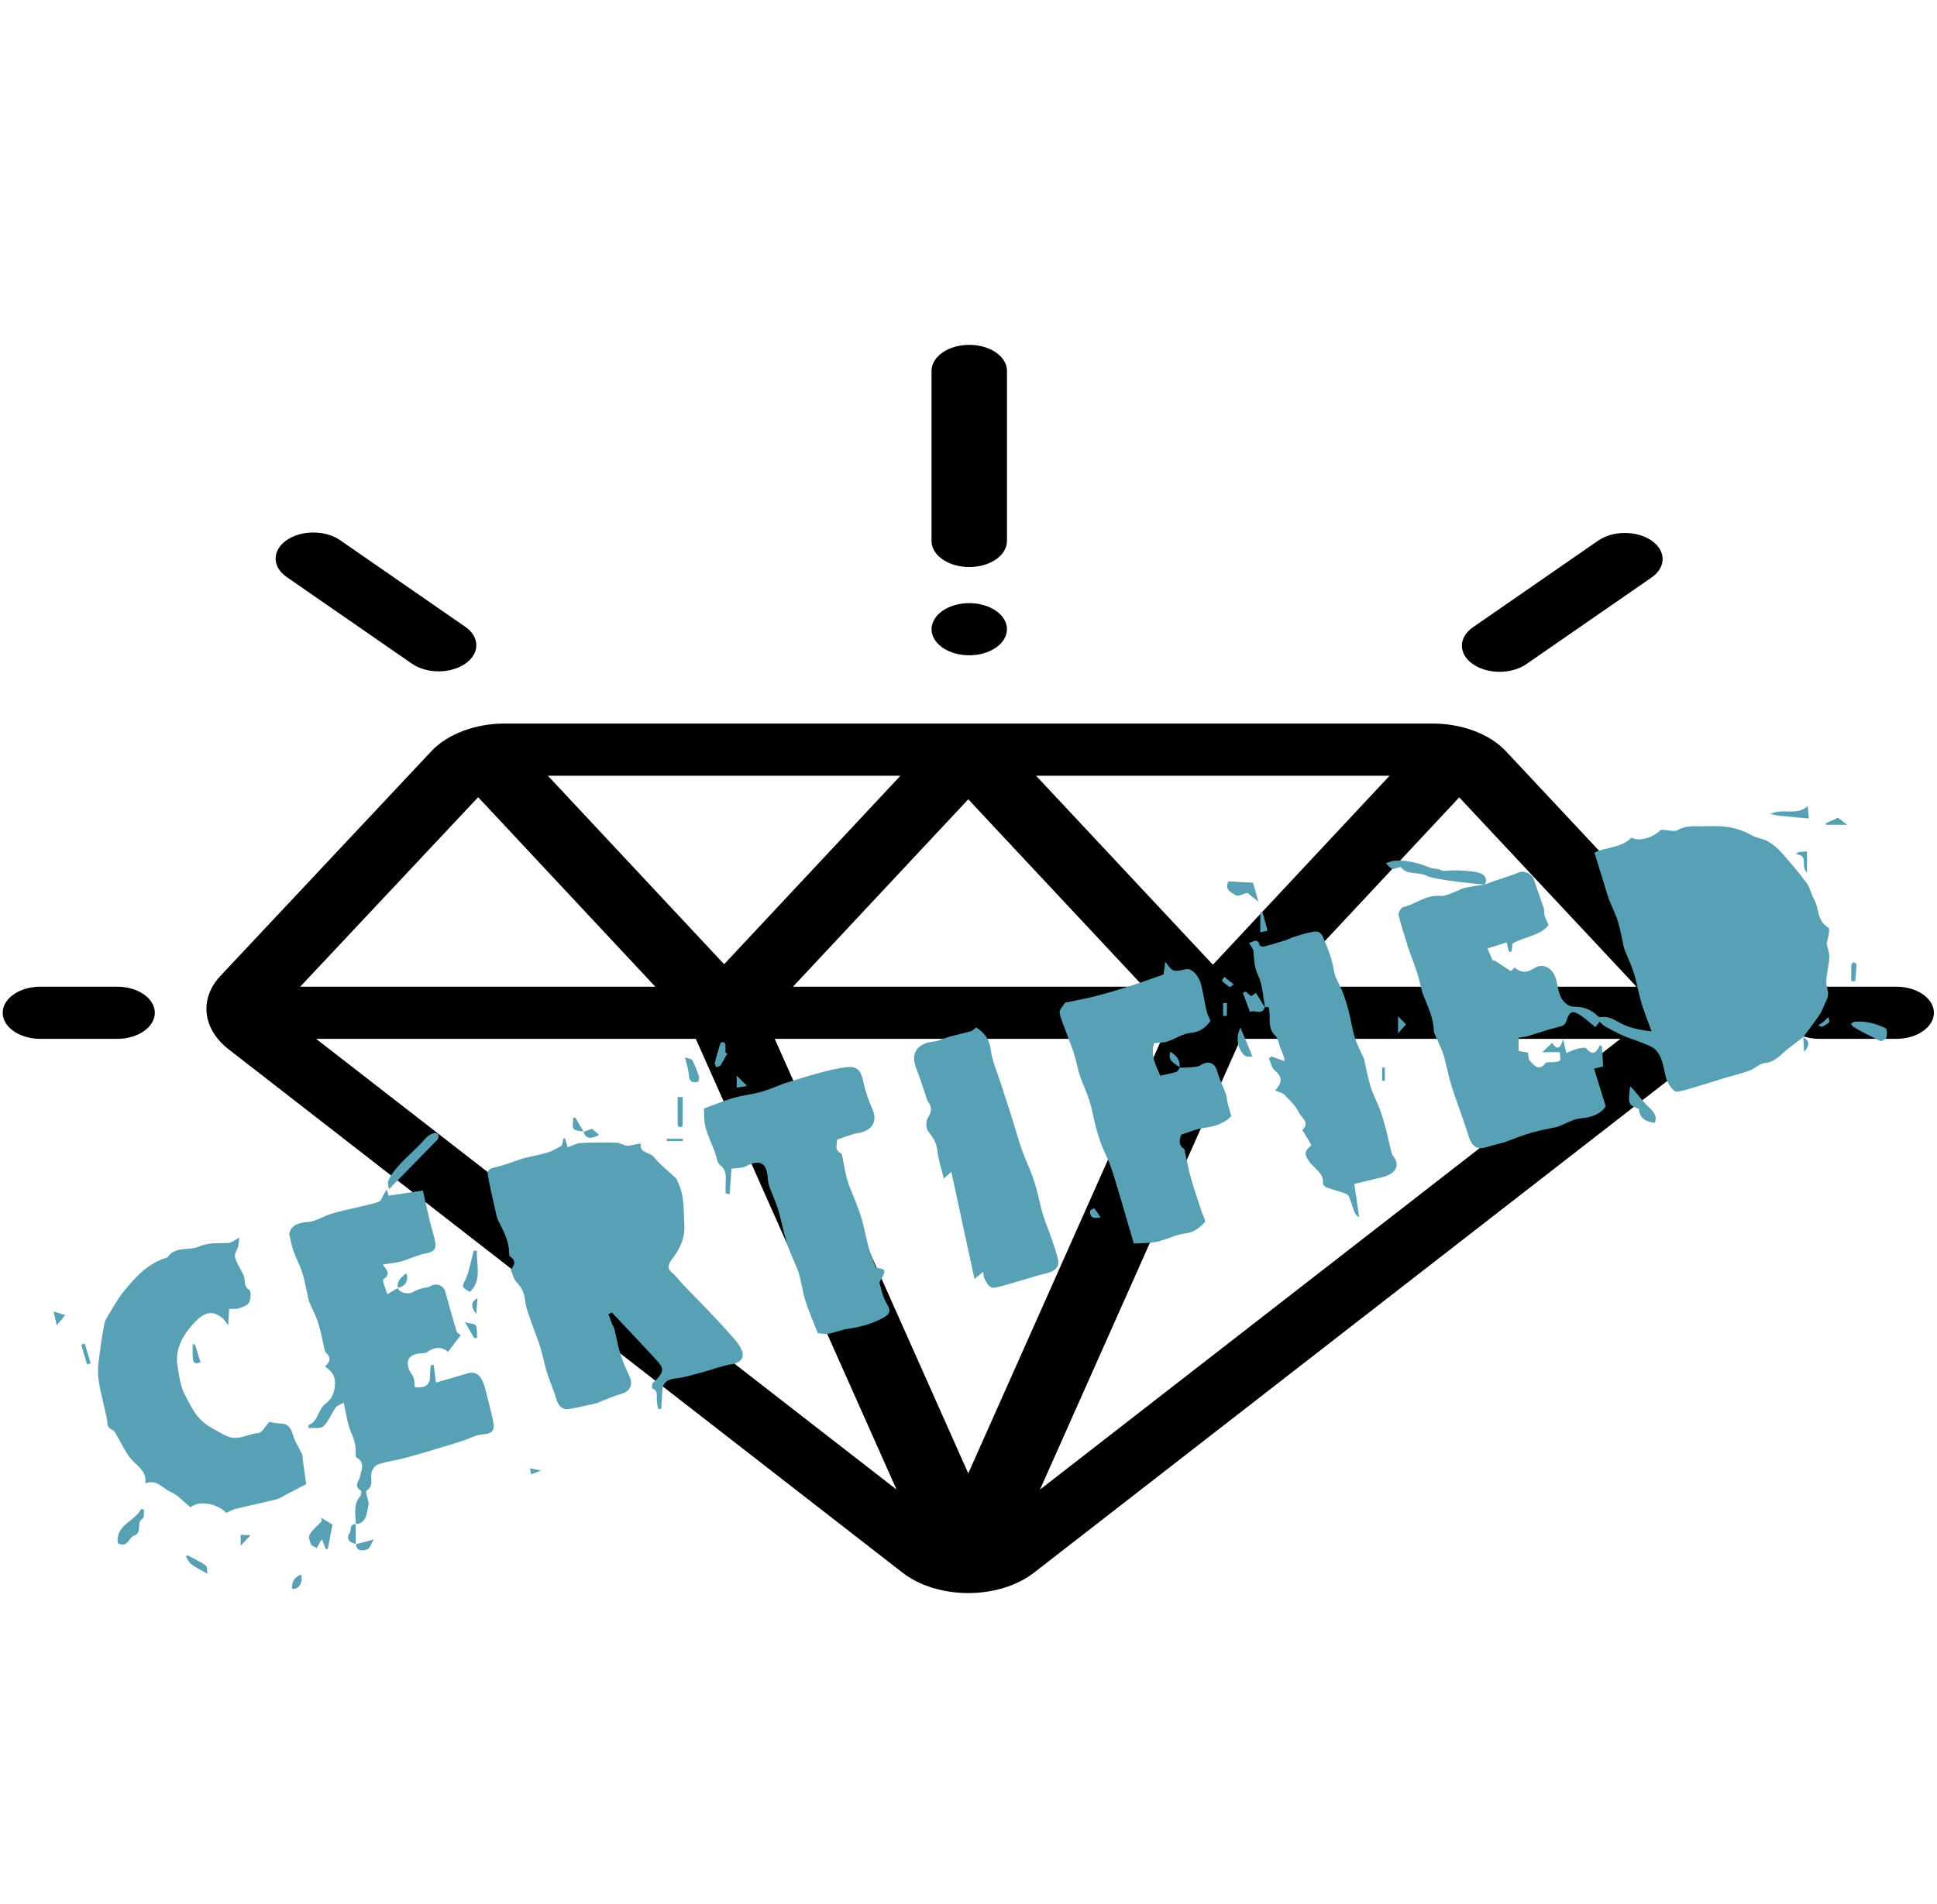 <svg width="59" height="58" viewBox="0 0 59 58" fill="none" xmlns="http://www.w3.org/2000/svg">
<path d="M52.272 29.728L45.872 22.89C45.629 22.63 45.296 22.416 44.903 22.268C44.51 22.121 44.07 22.043 43.622 22.044H15.386C14.939 22.043 14.499 22.12 14.107 22.268C13.714 22.415 13.381 22.629 13.138 22.888L6.719 29.727C6.063 30.426 6.164 31.348 6.965 31.97L27.492 47.915C27.743 48.11 28.052 48.266 28.396 48.373C28.741 48.48 29.115 48.536 29.493 48.536C29.871 48.536 30.245 48.48 30.59 48.373C30.934 48.266 31.243 48.11 31.494 47.915L52.023 31.97C52.823 31.348 52.925 30.427 52.272 29.728ZM42.326 23.634L36.944 29.392L31.558 23.634H42.326ZM34.832 30.061H24.154L29.493 24.352L34.832 30.061ZM27.427 23.634L22.057 29.377L16.688 23.634H27.427ZM14.564 24.288L19.96 30.061H9.145L14.564 24.288ZM9.63 31.651H21.194L27.308 45.382L9.63 31.651ZM29.493 44.889L23.598 31.651H35.388L29.493 44.889ZM31.678 45.382L37.792 31.651H49.356L31.678 45.382ZM39.055 30.061L44.447 24.293L49.845 30.061H39.055ZM3.567 30.061H1.231C0.597 30.061 0.082 30.417 0.082 30.856C0.082 31.295 0.597 31.651 1.231 31.651H3.567C4.201 31.651 4.716 31.295 4.716 30.856C4.716 30.417 4.201 30.061 3.567 30.061ZM57.757 30.061H55.421C54.787 30.061 54.272 30.417 54.272 30.856C54.272 31.295 54.787 31.651 55.421 31.651H57.757C58.392 31.651 58.906 31.295 58.906 30.856C58.906 30.417 58.392 30.061 57.757 30.061ZM50.306 16.47C49.857 16.16 49.13 16.16 48.681 16.47L44.865 19.111C44.416 19.421 44.416 19.925 44.865 20.235C44.971 20.309 45.098 20.368 45.237 20.407C45.377 20.448 45.526 20.468 45.677 20.468C45.828 20.468 45.978 20.448 46.117 20.407C46.257 20.368 46.383 20.309 46.49 20.235L50.306 17.595C50.755 17.284 50.755 16.781 50.306 16.47ZM14.173 19.097L10.357 16.456C9.908 16.146 9.181 16.146 8.732 16.456C8.283 16.767 8.283 17.27 8.732 17.58L12.548 20.221C12.655 20.295 12.781 20.353 12.921 20.393C13.06 20.433 13.21 20.454 13.361 20.454C13.511 20.454 13.661 20.433 13.8 20.393C13.94 20.353 14.066 20.295 14.173 20.221C14.621 19.91 14.621 19.407 14.173 19.097ZM29.523 10.506C28.889 10.506 28.374 10.862 28.374 11.301V16.481C28.374 16.92 28.889 17.276 29.523 17.276C30.158 17.276 30.672 16.92 30.672 16.481V11.301C30.672 10.862 30.158 10.506 29.523 10.506ZM30.335 18.608C30.121 18.46 29.825 18.375 29.523 18.375C29.221 18.375 28.924 18.46 28.71 18.608C28.496 18.758 28.375 18.96 28.374 19.17C28.374 19.38 28.497 19.584 28.71 19.732C28.924 19.881 29.221 19.965 29.523 19.965C29.825 19.965 30.121 19.881 30.335 19.732C30.55 19.584 30.672 19.379 30.672 19.17C30.672 18.961 30.55 18.756 30.335 18.608Z" fill="black"/>
<path d="M1.632 39.958C1.795 40.007 1.891 40.036 1.988 40.066C1.918 40.15 1.849 40.234 1.728 40.378C1.695 40.238 1.663 40.098 1.632 39.958ZM56.778 31.468C56.67 31.412 56.564 31.353 56.46 31.289C56.425 31.267 56.406 31.223 56.379 31.188C56.413 31.168 56.445 31.134 56.482 31.131C56.82 31.098 57.137 31.183 57.433 31.324C57.483 31.348 57.483 31.515 57.46 31.607C57.447 31.661 57.346 31.695 57.3 31.729C57.1 31.63 56.937 31.551 56.778 31.468ZM56.388 29.892C56.388 29.724 56.385 29.556 56.391 29.387C56.392 29.362 56.445 29.317 56.47 29.32C56.499 29.323 56.55 29.367 56.548 29.391C56.54 29.559 56.523 29.727 56.507 29.895L56.388 29.892ZM55.984 24.913C56.048 24.964 56.127 25.023 56.266 25.13H55.621C55.617 25.115 55.612 25.101 55.608 25.085C55.73 25.03 55.853 24.974 55.984 24.913ZM55.062 24.558C55.076 24.721 55.088 24.858 55.096 24.938C54.78 24.909 54.494 24.883 54.208 24.854C54.137 24.847 54.068 24.829 53.921 24.801C54.316 24.605 54.719 24.872 55.062 24.558ZM55.041 25.938V26.582C54.816 26.396 55.123 26.076 54.706 26.024C54.729 26.003 54.752 25.981 54.775 25.96C54.863 25.953 54.952 25.945 55.041 25.938ZM42.464 26.223C42.873 26.192 43.244 26.308 43.601 26.449C43.678 26.461 43.755 26.468 43.831 26.485C43.879 26.496 43.927 26.54 43.971 26.534C44.254 26.502 45.012 26.508 45.18 26.656C45.344 26.803 45.218 26.95 45.218 26.95C45.218 26.95 45.421 26.875 45.523 26.838C45.771 26.753 46.025 26.679 46.266 26.579C46.421 26.514 46.67 26.627 46.723 26.797C46.815 27.089 46.927 27.376 47.022 27.667C47.045 27.739 47.028 27.821 47.049 27.894C47.072 27.981 47.117 28.063 47.167 28.184C46.921 28.514 46.45 28.525 46.071 28.747C46.064 28.807 46.053 28.9 46.042 28.993C46.016 28.996 45.99 28.999 45.964 29.002C45.941 28.91 45.92 28.819 45.893 28.712C45.704 28.772 45.508 28.834 45.309 28.897C45.362 29.021 45.417 29.151 45.473 29.282C45.48 29.269 45.489 29.257 45.496 29.245C45.666 29.357 45.837 29.468 46.022 29.589C46.047 29.563 46.086 29.521 46.132 29.476C46.322 29.641 46.505 29.646 46.729 29.5C47.009 29.318 47.294 29.504 47.387 29.803C47.468 30.061 47.455 30.368 47.692 30.571C47.751 30.62 47.837 30.668 47.908 30.668C48.208 30.665 48.462 30.749 48.669 30.957C48.681 30.968 48.697 30.977 48.713 30.982C48.73 30.987 48.747 30.989 48.764 30.988C49.063 30.943 49.264 31.146 49.508 31.242C49.739 31.333 49.987 31.388 50.307 31.422C50.248 31.263 50.186 31.106 50.13 30.948C50.07 30.779 50.011 30.611 49.965 30.44C49.895 30.18 49.85 29.913 49.77 29.656C49.694 29.417 49.586 29.187 49.492 28.952C49.48 28.921 49.467 28.889 49.46 28.857C49.4 28.593 49.358 28.326 49.279 28.068C49.21 27.841 49.092 27.628 49.009 27.404C48.936 27.203 48.882 26.996 48.818 26.791L48.566 25.979C48.897 25.8 49.38 25.849 49.694 25.518C49.912 25.652 50.356 25.522 50.598 25.277C50.809 25.287 51.001 25.352 51.109 25.288C51.388 25.125 51.676 25.19 51.959 25.171C52.066 25.165 52.175 25.171 52.282 25.171C52.671 25.17 53.029 25.26 53.366 25.453C53.512 25.536 53.703 25.548 53.848 25.633C54.01 25.73 54.154 25.85 54.277 25.99C54.541 26.287 54.798 26.591 55.034 26.91C55.137 27.05 55.165 27.238 55.253 27.391C55.415 27.668 55.331 28.045 55.685 28.258C55.76 28.304 55.678 28.583 55.638 28.747C55.668 28.888 55.727 29.03 55.72 29.169C55.707 29.49 55.569 29.836 55.659 30.121C55.734 30.362 55.623 30.479 55.558 30.644C55.514 30.756 55.458 30.869 55.388 30.969C55.239 31.184 55.077 31.392 54.92 31.603C54.766 31.722 54.611 31.841 54.455 31.959C54.24 32.125 54.082 32.357 53.756 32.387C53.596 32.403 53.454 32.557 53.291 32.617C53.054 32.705 52.806 32.762 52.562 32.836C52.27 32.924 51.98 33.019 51.688 33.105C51.492 33.164 51.297 33.227 51.096 33.261C50.962 33.283 50.785 32.997 50.734 32.795C50.663 32.512 50.641 32.201 50.422 31.98C50.312 31.87 50.133 31.821 49.98 31.756C49.813 31.686 49.635 31.639 49.471 31.566C49.276 31.48 49.087 31.38 48.9 31.278C48.838 31.244 48.791 31.187 48.722 31.127C48.679 31.184 48.638 31.238 48.595 31.294C48.447 31.175 48.321 31.061 48.181 30.962C47.909 30.769 47.814 30.789 47.712 31.102C47.664 31.25 47.579 31.261 47.45 31.293C47.139 31.37 46.837 31.479 46.528 31.57C46.445 31.595 46.355 31.599 46.257 31.616V32.02C46.359 32.039 46.443 32.054 46.541 32.072C46.558 32.155 46.548 32.273 46.604 32.326C46.729 32.447 46.865 32.655 47.073 32.393C47.107 32.35 47.226 32.367 47.305 32.36C47.549 32.339 47.549 32.34 47.505 32.056H46.978C47.107 31.934 47.184 31.862 47.281 31.77C47.388 31.953 47.506 32.017 47.613 31.664C47.656 31.846 47.675 31.929 47.71 32.082C47.829 32.035 47.934 31.983 48.045 31.954C48.133 31.932 48.279 31.9 48.313 31.939C48.492 32.151 48.618 32.112 48.733 31.835C48.755 31.854 48.774 31.873 48.796 31.892L48.831 32.491C48.717 32.52 48.634 32.54 48.555 32.56C48.673 32.941 48.789 33.31 48.91 33.704C48.758 33.941 48.494 34.042 48.153 34.072C47.924 34.092 47.707 34.23 47.482 34.315C47.467 34.322 47.45 34.33 47.433 34.333C47.167 34.392 46.895 34.439 46.633 34.514C46.378 34.588 46.133 34.69 45.883 34.78C45.867 34.785 45.849 34.793 45.834 34.798C45.637 34.852 45.439 34.902 45.244 34.96C45.059 35.014 44.9 34.964 44.819 34.813C44.729 34.65 44.688 34.463 44.627 34.287C44.527 33.998 44.425 33.712 44.326 33.423C44.269 33.254 44.21 33.087 44.164 32.915C44.095 32.662 44.048 32.406 43.974 32.154C43.925 31.992 43.845 31.838 43.781 31.681C43.742 31.587 43.677 31.495 43.674 31.4C43.661 31.027 43.506 30.696 43.369 30.357C43.279 30.135 43.248 29.891 43.173 29.663C43.083 29.385 42.976 29.112 42.877 28.837C42.87 28.813 42.868 28.787 42.861 28.764C42.772 28.472 42.669 28.181 42.602 27.885C42.586 27.812 42.674 27.652 42.741 27.636C43.124 27.55 43.43 27.255 43.87 27.297C44.05 27.314 44.246 27.185 44.456 27.116C44.461 27.05 45.218 26.95 45.218 26.95C45.218 26.95 43.736 26.826 43.446 26.679C43.192 26.55 42.864 26.675 42.67 26.422C42.658 26.406 42.572 26.442 42.52 26.454C42.48 26.462 42.423 26.491 42.401 26.476C42.331 26.427 42.273 26.362 42.21 26.303C42.295 26.274 42.378 26.23 42.464 26.223ZM55.51 31.279C55.495 31.287 55.462 31.266 55.38 31.241C55.457 31.189 55.496 31.166 55.531 31.137C55.586 31.09 55.638 31.04 55.692 30.992C55.702 31.043 55.74 31.116 55.717 31.142C55.664 31.2 55.583 31.239 55.51 31.279ZM54.952 32.046C54.944 31.899 54.935 31.753 54.926 31.606C55.107 31.681 55.142 31.855 54.952 32.046ZM50.403 34.211C50.137 34.177 49.937 34.074 49.92 33.783C49.596 33.667 49.582 33.639 49.654 33.093C49.718 33.16 49.757 33.198 49.79 33.238C49.93 33.399 50.054 33.574 50.211 33.72C50.362 33.862 50.488 33.995 50.403 34.211ZM42.828 31.21C42.761 31.285 42.694 31.36 42.584 31.485V30.962C42.686 31.066 42.756 31.137 42.828 31.21ZM42.098 32.525C42.127 32.526 42.155 32.528 42.183 32.529V32.931C42.156 32.931 42.127 32.931 42.098 32.93V32.525ZM38.388 27.796L38.456 27.79C38.504 27.965 38.553 28.14 38.61 28.355C38.565 28.366 38.481 28.384 38.388 28.405V27.796ZM38.505 28.837C38.719 28.781 38.931 28.719 39.141 28.651C39.229 28.624 39.312 28.576 39.4 28.547C39.557 28.498 39.714 28.447 39.876 28.412C40.045 28.376 40.209 28.325 40.305 28.562C40.439 28.889 40.576 29.206 40.629 29.561C40.664 29.797 40.817 30.015 40.904 30.246C40.973 30.427 41.031 30.612 41.078 30.8C41.148 31.071 41.186 31.349 41.27 31.615C41.337 31.834 41.45 32.039 41.543 32.25C41.55 32.265 41.553 32.282 41.556 32.299C41.619 32.567 41.665 32.841 41.748 33.105C41.822 33.342 41.941 33.565 42.029 33.798C42.096 33.979 42.153 34.165 42.202 34.352C42.27 34.613 42.322 34.878 42.393 35.138C42.416 35.22 42.497 35.286 42.522 35.367C42.597 35.605 42.443 35.781 42.096 35.867C41.825 35.934 41.553 35.998 41.251 36.071C41.301 36.41 41.352 36.753 41.402 37.097C41.354 37.052 41.291 37.011 41.269 36.956C41.2 36.794 41.157 36.622 41.09 36.46C41.073 36.415 41.013 36.375 40.964 36.358C40.778 36.292 40.585 36.241 40.399 36.174C40.354 36.157 40.293 36.094 40.297 36.056C40.33 35.754 40.058 35.618 39.907 35.427C39.727 35.197 39.71 35.072 39.948 34.894C39.856 34.737 39.763 34.581 39.669 34.425C39.915 34.204 39.631 34.045 39.558 33.886C39.463 33.685 39.283 33.517 39.122 33.353C39.059 33.288 38.944 33.268 38.837 33.221C39.049 33.008 39.079 32.818 38.825 32.609C38.73 32.532 38.707 32.373 38.652 32.251C38.674 32.229 38.698 32.207 38.721 32.184C38.847 32.229 38.971 32.273 39.122 32.328C39.118 32.292 39.121 32.243 39.107 32.2C39.076 32.106 39.035 32.017 38.998 31.925C38.948 31.799 38.935 31.639 38.843 31.553C38.614 31.335 38.696 31.069 38.663 30.821C38.653 30.735 38.674 30.642 38.533 30.689C38.469 30.36 38.459 30.008 38.319 29.711C38.202 29.465 38.199 29.236 38.181 28.991C38.176 28.907 38.1 28.828 38.045 28.725C38.172 28.701 38.303 28.561 38.37 28.799C38.373 28.824 38.463 28.847 38.505 28.837ZM37.915 32.163C37.683 31.957 37.634 31.596 37.782 31.308C37.902 31.592 38.019 31.87 38.154 32.194C38.081 32.187 37.965 32.208 37.915 32.163ZM38.074 30.833C37.996 30.624 37.928 30.439 37.858 30.253C37.882 30.237 37.907 30.223 37.931 30.207C37.99 30.254 38.05 30.299 38.113 30.348C38.168 30.309 38.226 30.269 38.255 30.249C38.352 30.405 38.441 30.549 38.529 30.692H38.527C38.435 30.953 38.207 30.746 38.074 30.833ZM37.418 26.851C37.654 26.865 37.9 26.879 38.166 26.895C38.209 27.042 38.264 27.227 38.333 27.473C38.18 27.35 38.066 27.261 37.993 27.203C37.852 27.238 37.704 27.318 37.645 27.278C37.513 27.191 37.282 27.115 37.418 26.851ZM37.292 29.759C37.382 29.831 37.47 29.903 37.578 29.991C37.525 30.028 37.47 30.08 37.457 30.073C37.372 30.02 37.294 29.957 37.224 29.886C37.211 29.873 37.267 29.802 37.292 29.759ZM37.372 30.559C37.372 30.689 37.373 30.819 37.367 30.95C37.367 30.95 37.294 30.951 37.256 30.952V30.561C37.294 30.561 37.333 30.56 37.372 30.559ZM32.442 30.548C32.74 30.484 33.056 30.43 33.363 30.352C33.714 30.262 34.06 30.156 34.403 30.047C34.744 29.938 35.081 29.815 35.439 29.691C35.453 29.586 35.474 29.444 35.494 29.302C35.733 29.622 35.731 29.615 36.146 29.524C36.217 29.509 36.338 29.58 36.395 29.645C36.478 29.739 36.55 29.857 36.579 29.974C36.65 30.243 36.689 30.519 36.749 30.791C36.77 30.884 36.817 30.972 36.869 31.107C36.743 31.27 36.588 31.442 36.266 31.469C36.025 31.489 35.8 31.653 35.56 31.731C35.439 31.771 35.301 31.765 35.153 31.783C35.035 32.141 35.209 32.462 35.342 32.773C35.51 32.734 35.675 32.705 35.834 32.655C35.877 32.642 35.901 32.576 35.933 32.53C36.081 32.524 36.231 32.522 36.38 32.508C36.446 32.501 36.52 32.485 36.573 32.451C36.811 32.297 37.005 32.382 37.078 32.645C37.145 32.886 37.261 33.115 37.347 33.351C37.374 33.43 37.373 33.518 37.392 33.599C37.421 33.723 37.459 33.846 37.503 34.01C37.3 34.223 37.001 34.321 36.658 34.366C36.436 34.394 36.224 34.493 35.975 34.57C35.95 34.699 35.861 34.867 36.064 35.002C36.091 35.02 36.087 35.08 36.097 35.121C36.158 35.386 36.209 35.655 36.283 35.917C36.378 36.248 36.492 36.575 36.598 36.903C36.635 37.019 36.74 37.198 36.697 37.24C36.54 37.394 36.383 37.547 36.112 37.577C35.818 37.609 35.541 37.767 35.247 37.83C35.012 37.881 34.763 37.872 34.536 37.888C34.397 37.411 34.275 36.989 34.149 36.566C34.046 36.222 33.947 35.876 33.83 35.535C33.754 35.318 33.64 35.113 33.558 34.898C33.485 34.706 33.426 34.51 33.374 34.312C33.304 34.053 33.263 33.787 33.183 33.531C33.104 33.278 32.981 33.037 32.897 32.786C32.823 32.563 32.785 32.329 32.714 32.105C32.636 31.86 32.536 31.62 32.449 31.378C32.386 31.201 32.299 31.027 32.276 30.847C32.266 30.756 32.38 30.653 32.442 30.548ZM35.928 32.518C35.788 32.397 35.554 32.33 35.647 32.041C35.844 32.163 35.953 32.302 35.928 32.518ZM33.525 37.09C33.316 37.134 33.188 37.102 33.203 36.89C33.206 36.861 33.326 36.81 33.332 36.816C33.398 36.898 33.456 36.987 33.525 37.09ZM28.438 31.733C28.609 31.715 28.77 31.626 28.938 31.579C29.15 31.521 29.366 31.477 29.577 31.415C29.637 31.397 29.684 31.338 29.735 31.3C29.989 31.471 30.138 31.661 30.176 31.972C30.22 32.329 30.377 32.672 30.489 33.02C30.591 33.343 30.7 33.665 30.802 33.988C30.911 34.334 31.008 34.684 31.125 35.027C31.212 35.277 31.329 35.517 31.422 35.764C31.48 35.922 31.532 36.081 31.576 36.243C31.643 36.495 31.691 36.752 31.767 37.002C31.845 37.255 31.951 37.499 32.036 37.75C32.109 37.969 32.19 38.188 32.233 38.413C32.27 38.606 32.102 38.742 31.891 38.79C31.557 38.869 31.23 38.977 30.9 39.072C30.711 39.124 30.525 39.185 30.334 39.227C30.12 39.275 30.073 39.092 29.991 38.971C29.961 38.926 29.966 38.86 29.945 38.751C29.849 38.829 29.794 38.874 29.682 38.967C29.444 37.864 29.215 36.803 28.977 35.702C28.888 35.782 28.832 35.833 28.748 35.908C28.677 35.609 28.583 35.345 28.554 35.073C28.529 34.833 28.43 34.66 28.277 34.476C28.199 34.383 28.197 34.151 28.266 34.046C28.382 33.87 28.39 33.737 28.277 33.576C28.249 33.536 28.233 33.489 28.217 33.442C28.116 33.15 28.031 32.853 27.914 32.567C27.724 32.103 27.921 31.787 28.438 31.733ZM22.439 32.77C22.558 32.89 22.639 32.97 22.754 33.085L22.439 33.138V32.77ZM21.942 31.788C21.948 31.768 22 31.748 22.029 31.752C22.054 31.756 22.091 31.791 22.094 31.815C22.102 31.899 22.097 31.984 22.097 32.068L22.156 32.094C22.087 32.216 22.024 32.34 21.947 32.458C21.926 32.489 21.865 32.498 21.823 32.517C21.804 32.475 21.762 32.427 21.77 32.391C21.819 32.189 21.88 31.987 21.942 31.788ZM22.342 33.45C22.617 33.37 22.908 33.343 23.184 33.265C23.425 33.199 23.655 33.095 23.89 33.007C23.915 32.998 23.94 32.992 23.967 32.984C24.296 32.885 24.624 32.777 24.956 32.688C25.227 32.616 25.504 32.545 25.784 32.514C26.111 32.478 26.224 32.617 26.291 32.934C26.353 33.23 26.454 33.525 26.578 33.805C26.736 34.156 26.563 34.452 26.156 34.517C25.941 34.551 25.735 34.645 25.497 34.721C25.508 34.852 25.392 35.039 25.629 35.146C25.641 35.151 25.646 35.176 25.649 35.191C25.703 35.452 25.74 35.718 25.815 35.973C25.885 36.211 25.999 36.437 26.086 36.671C26.152 36.846 26.217 37.023 26.267 37.202C26.336 37.462 26.381 37.727 26.453 37.986C26.512 38.195 26.595 38.399 26.674 38.62C26.988 38.668 27.001 38.694 26.831 38.985C26.81 39.021 26.783 39.07 26.793 39.103C26.851 39.297 26.888 39.505 26.99 39.677C27.149 39.943 27.133 40.04 26.836 40.185C26.511 40.346 26.169 40.44 25.807 40.489C25.617 40.515 25.435 40.6 25.244 40.633C25.126 40.652 25 40.625 24.912 40.621C24.775 40.271 24.636 39.955 24.532 39.629C24.446 39.362 24.418 39.079 24.337 38.811C24.267 38.583 24.151 38.367 24.066 38.142C24 37.967 23.942 37.789 23.893 37.609C23.824 37.356 23.778 37.097 23.7 36.846C23.626 36.611 23.519 36.388 23.437 36.155C23.404 36.061 23.39 35.958 23.382 35.859C23.345 35.414 23.125 35.315 22.713 35.535C22.598 35.596 22.439 35.583 22.281 35.607C22.263 35.864 22.244 36.123 22.225 36.381C22.184 36.374 22.142 36.366 22.101 36.358V36.085C22.102 35.877 22.155 35.673 21.936 35.499C21.831 35.415 21.822 35.223 21.767 35.08C21.673 34.831 21.555 34.589 21.487 34.334C21.438 34.151 21.454 33.952 21.442 33.774C21.764 33.656 22.048 33.534 22.342 33.45ZM21.087 32.304C21.175 32.454 21.232 32.623 21.287 32.786C21.305 32.836 21.28 32.899 21.274 32.955C21.06 33.013 20.993 32.934 20.981 32.746C20.97 32.584 20.913 32.425 20.865 32.215C20.934 32.24 21.054 32.249 21.087 32.304ZM20.795 33.422C20.795 33.715 20.796 34.008 20.791 34.299C20.791 34.315 20.737 34.346 20.712 34.343C20.686 34.34 20.645 34.304 20.644 34.282C20.639 33.996 20.641 33.709 20.641 33.423C20.693 33.423 20.744 33.423 20.795 33.422ZM20.316 34.694H20.799V34.765H20.305C20.309 34.741 20.313 34.717 20.316 34.694ZM17.461 34.055C17.483 34.055 17.504 34.054 17.526 34.053C17.609 34.193 17.691 34.334 17.773 34.475C17.668 34.45 17.514 34.454 17.474 34.392C17.421 34.308 17.461 34.171 17.461 34.055ZM18.25 34.577C17.982 34.723 17.823 34.685 17.78 34.479C17.854 34.453 17.93 34.428 18.035 34.392C18.081 34.432 18.163 34.503 18.25 34.577ZM15.078 35.565C15.353 35.503 15.617 35.396 15.886 35.308C15.918 35.298 15.953 35.285 15.987 35.278C16.225 35.222 16.468 35.177 16.702 35.106C16.831 35.068 16.946 34.988 17.113 34.903C17.121 34.866 17.142 34.774 17.163 34.683C17.18 34.682 17.197 34.682 17.212 34.681C17.235 34.763 17.26 34.845 17.291 34.954C17.424 34.909 17.553 34.831 17.686 34.824C18.05 34.804 18.416 34.805 18.78 34.814C18.884 34.817 18.985 34.891 19.091 34.903C19.182 34.913 19.277 34.879 19.37 34.863C19.42 34.854 19.471 34.847 19.521 34.838C19.463 35.131 19.793 35.099 19.914 35.248C20.108 35.489 20.366 35.685 20.594 35.901C20.617 35.923 20.624 35.961 20.638 35.991C20.856 36.422 20.819 36.886 20.845 37.346C20.868 37.76 20.673 38.103 20.448 38.394C20.235 38.669 20.489 38.766 20.573 38.868C20.869 39.23 21.218 39.552 21.541 39.893C21.819 40.185 22.091 40.481 22.359 40.782C22.45 40.886 22.534 41.002 22.589 41.126C22.698 41.369 22.546 41.527 22.279 41.566C21.988 41.608 21.709 41.726 21.421 41.801C21.14 41.876 20.859 41.965 20.572 41.998C20.314 42.026 20.189 42.13 20.174 42.368C20.163 42.554 20.152 42.737 20.141 42.923L20.044 42.926C20.031 42.842 20.012 42.758 20.005 42.673C19.991 42.54 20.066 42.382 19.87 42.301C19.85 42.292 19.857 42.194 19.874 42.145C19.886 42.111 19.94 42.09 19.97 42.059C20.231 41.789 20.23 41.684 19.982 41.422C19.766 41.194 19.556 40.962 19.341 40.733C19.108 40.484 18.872 40.236 18.638 39.988C18.602 40.005 18.568 40.021 18.534 40.036C18.573 40.146 18.612 40.256 18.654 40.364C18.67 40.403 18.701 40.437 18.711 40.478C18.775 40.739 18.82 41.005 18.9 41.262C18.972 41.489 19.07 41.711 19.172 41.928C19.296 42.193 19.186 42.401 18.905 42.475C18.672 42.536 18.452 42.642 18.226 42.73C18.218 42.734 18.212 42.741 18.204 42.744C17.921 42.805 17.64 42.878 17.354 42.924C17.114 42.962 17.003 42.83 16.941 42.615C16.864 42.343 16.743 42.081 16.659 41.811C16.581 41.561 16.537 41.301 16.459 41.052C16.38 40.793 16.273 40.543 16.187 40.287C16.114 40.07 16.021 39.854 15.996 39.63C15.971 39.406 15.899 39.232 15.735 39.067C15.648 38.98 15.624 38.835 15.555 38.679C15.648 38.578 15.754 38.429 15.53 38.275C15.505 38.258 15.508 38.195 15.507 38.153C15.498 37.817 15.35 37.526 15.197 37.231C15.12 37.084 15.097 36.91 15.059 36.746C14.986 36.427 14.912 36.11 14.857 35.788C14.835 35.65 14.93 35.598 15.078 35.565ZM16.176 44.919C16.165 44.864 16.155 44.807 16.142 44.733C16.272 44.76 16.351 44.777 16.481 44.805C16.347 44.855 16.26 44.887 16.176 44.919ZM14.501 40.034C14.332 39.804 14.348 39.647 14.546 39.552L14.501 40.034ZM14.531 40.767C14.501 40.767 14.471 40.767 14.442 40.767C14.362 40.627 14.282 40.489 14.164 40.283C14.325 40.327 14.477 40.331 14.497 40.383C14.543 40.498 14.524 40.638 14.531 40.767ZM14.316 39.36C14.046 39.208 14.066 39.216 14.189 38.956C14.281 38.758 14.316 38.538 14.374 38.326C14.395 38.252 14.41 38.175 14.428 38.097L14.53 38.114C14.497 38.534 14.698 38.982 14.316 39.36ZM11.897 35.836C12.164 35.407 12.579 35.118 12.903 34.747C12.974 34.665 13.062 34.577 13.163 34.541C13.344 34.474 13.401 34.582 13.327 34.72L11.849 36.231C11.799 36.044 11.809 35.977 11.897 35.836ZM9.384 37.23C9.62 37.214 9.843 37.056 10.078 36.983C10.326 36.907 10.584 36.857 10.836 36.794C11.078 36.736 11.324 36.693 11.554 36.606C11.621 36.581 11.64 36.438 11.781 36.239C11.807 36.325 11.831 36.411 11.836 36.429C12.206 36.374 12.543 36.323 12.881 36.272C12.948 36.568 13.024 36.912 13.105 37.255C13.154 37.46 13.228 37.662 13.261 37.868C13.291 38.056 13.196 38.147 12.979 38.185C12.72 38.231 12.479 38.358 12.223 38.43C12.047 38.479 11.861 38.493 11.658 38.526C11.77 38.681 11.925 38.809 11.678 38.976C11.631 39.007 11.749 39.26 11.798 39.431C11.951 39.342 12.034 39.294 12.117 39.243C12.18 39.396 12.429 39.453 12.596 39.355C12.679 39.306 12.776 39.277 12.869 39.247C12.941 39.224 13.03 39.232 13.09 39.195C13.286 39.074 13.508 39.148 13.567 39.362C13.676 39.763 13.787 40.162 13.908 40.56C13.923 40.61 13.997 40.645 14.034 40.678L13.649 41.186C13.463 41.028 13.238 41.026 13.003 41.198C12.954 41.234 12.866 41.227 12.796 41.233C12.465 41.261 12.342 41.45 12.47 41.747C12.507 41.832 12.579 41.905 12.606 41.992C12.633 42.078 12.624 42.175 12.631 42.261C12.967 42.305 13.11 42.182 13.1 41.892C13.096 41.791 13.114 41.69 13.122 41.588H13.213C13.235 41.769 13.257 41.952 13.279 42.124C13.621 42.024 13.946 41.93 14.268 41.835C14.467 41.776 14.605 41.897 14.672 42.024C14.769 42.208 14.806 42.421 14.86 42.626C14.923 42.868 14.986 43.111 15.031 43.357C15.071 43.581 14.982 43.686 14.714 43.7C14.511 43.71 14.314 43.824 14.114 43.891C14.017 43.922 13.92 43.953 13.822 43.984C13.507 44.079 13.19 44.176 12.873 44.269C12.676 44.326 12.479 44.385 12.279 44.434C12.023 44.498 11.758 44.534 11.51 44.618C11.422 44.647 11.336 44.775 11.316 44.87C11.277 45.055 11.395 45.264 11.165 45.418C11.124 45.446 11.2 45.632 11.232 45.804C11.222 45.86 11.202 45.984 11.173 46.107C11.134 46.282 11.056 46.424 10.837 46.431C10.832 46.139 10.75 45.839 10.976 45.576C11.008 45.539 11.014 45.425 10.99 45.41C10.759 45.272 10.934 45.145 10.963 44.993C10.999 44.805 11.139 44.561 10.859 44.406C10.842 44.397 10.834 44.361 10.834 44.338C10.849 44.103 10.808 43.89 10.704 43.665C10.58 43.395 10.552 43.085 10.469 42.737C10.376 42.791 10.271 42.821 10.223 42.888C10.09 43.072 10.011 43.303 9.851 43.456C9.767 43.536 9.557 43.497 9.404 43.512C9.402 43.48 9.388 43.423 9.398 43.419C9.704 43.296 9.684 42.938 9.908 42.775C10.138 42.605 10.192 42.398 10.204 42.147C10.214 41.912 10.092 41.766 9.898 41.631C10.057 41.498 10.097 41.355 9.922 41.205C9.904 41.189 9.896 41.161 9.89 41.137C9.825 40.86 9.776 40.575 9.691 40.302C9.625 40.087 9.513 39.885 9.423 39.677C9.413 39.654 9.405 39.63 9.399 39.605C9.338 39.332 9.293 39.055 9.211 38.787C9.14 38.555 9.017 38.336 8.935 38.106C8.88 37.953 8.856 37.789 8.81 37.596C8.862 37.332 9.069 37.252 9.384 37.23ZM12.12 39.233C12.083 39.024 12.222 38.909 12.377 38.794C12.46 39.013 12.34 39.202 12.12 39.233ZM10.835 47.038C10.618 46.996 10.54 46.859 10.65 46.711C10.715 46.623 10.619 46.435 10.834 46.44C10.834 46.64 10.834 46.839 10.835 47.038ZM11.385 46.903C11.303 47.033 11.262 47.186 11.18 47.209C11.059 47.242 10.855 47.281 10.844 47.047C10.996 47.007 11.149 46.966 11.385 46.903ZM9.78 46.239C9.914 46.319 10.05 46.402 10.127 46.448C10.074 46.725 10.03 46.958 9.985 47.191C9.965 47.193 9.944 47.196 9.924 47.198C9.89 47.111 9.856 47.023 9.803 46.89C9.739 47.005 9.698 47.079 9.65 47.163C9.587 47.126 9.494 47.102 9.472 47.051C9.433 46.957 9.388 46.821 9.432 46.75C9.524 46.6 9.672 46.481 9.797 46.349C9.791 46.314 9.786 46.277 9.78 46.239ZM2.473 40.963C2.525 40.953 2.577 40.944 2.585 40.942C2.65 41.165 2.706 41.352 2.762 41.54C2.725 41.549 2.688 41.557 2.65 41.567C2.59 41.366 2.531 41.164 2.473 40.963ZM4.346 46.267C4.129 46.388 4.36 46.688 4.077 46.789C3.918 46.845 3.9 47.169 3.589 47.018C3.508 46.456 4.116 46.353 4.299 45.971C4.33 45.978 4.36 45.988 4.389 45.995C4.378 46.089 4.399 46.239 4.346 46.267ZM5.186 45.448C4.952 45.349 4.782 45.056 4.424 45.194C4.484 44.821 4.173 44.664 3.976 44.431C3.818 44.243 3.721 44.01 3.592 43.797C3.54 43.712 3.497 43.592 3.417 43.559C3.237 43.486 3.283 43.351 3.256 43.225C3.171 42.802 3.042 42.385 2.993 41.96C2.96 41.666 3.024 41.361 3.06 41.061C3.089 40.817 3.133 40.574 3.18 40.331C3.195 40.255 3.232 40.18 3.274 40.112C3.43 39.86 3.57 39.596 3.755 39.365C4.116 38.916 4.499 38.484 5.101 38.309C5.329 37.959 5.744 38.111 6.042 37.984C6.36 37.847 6.656 37.885 6.967 37.868C7.056 37.863 7.14 37.783 7.288 37.706C7.275 37.812 7.274 37.898 7.253 37.978C7.225 38.088 7.131 38.209 7.157 38.3C7.209 38.486 7.325 38.655 7.411 38.833C7.429 38.869 7.44 38.911 7.447 38.952C7.47 39.073 7.431 39.198 7.589 39.295C7.654 39.337 7.644 39.565 7.592 39.675C7.551 39.762 7.401 39.818 7.288 39.858C7.202 39.889 7.097 39.872 6.981 39.878C6.972 40.027 6.963 40.163 6.95 40.379C6.867 40.271 6.84 40.218 6.797 40.179C6.552 39.954 6.289 39.943 6.027 40.192C5.617 40.584 5.312 41.068 5.407 41.619C5.458 41.911 5.487 42.232 5.649 42.53C5.797 42.801 5.916 43.075 6.153 43.292C6.356 43.477 6.598 43.589 6.839 43.72C7.238 43.939 7.532 43.681 7.867 43.66C7.985 43.651 8.088 43.443 8.203 43.319C8.273 43.331 8.387 43.364 8.502 43.366C8.757 43.366 8.855 43.471 8.92 43.708C8.975 43.914 9.108 44.101 9.198 44.3C9.223 44.355 9.215 44.425 9.224 44.488C9.254 44.702 9.284 44.916 9.327 45.218C9.184 45.292 8.954 45.412 8.724 45.531C8.624 45.582 8.529 45.653 8.422 45.68C8.007 45.783 7.589 45.87 7.175 45.97C7.078 45.995 6.99 46.05 6.893 46.092C6.604 45.788 6.018 45.712 5.805 45.926C5.597 45.759 5.419 45.546 5.186 45.448ZM6.108 41.506C5.949 41.57 5.88 41.54 5.87 41.355C5.863 41.221 5.869 41.086 5.869 40.951C5.893 40.955 5.917 40.96 5.941 40.964C5.996 41.145 6.052 41.326 6.108 41.506ZM8.898 48.404C8.882 48.2 8.959 48.051 9.172 47.971C9.238 48.227 9.099 48.432 8.898 48.404ZM7.631 46.773C7.517 46.894 7.444 46.972 7.33 47.093V46.76C7.424 46.765 7.509 46.768 7.631 46.773ZM5.73 47.392C5.912 47.491 6.106 47.579 6.272 47.698C6.323 47.733 6.302 47.86 6.314 47.946C6.261 47.916 6.208 47.886 6.156 47.856C6.043 47.789 5.918 47.733 5.82 47.65C5.748 47.59 5.709 47.491 5.655 47.41C5.68 47.404 5.706 47.398 5.73 47.392Z" fill="#58A1B5"/>
</svg>
